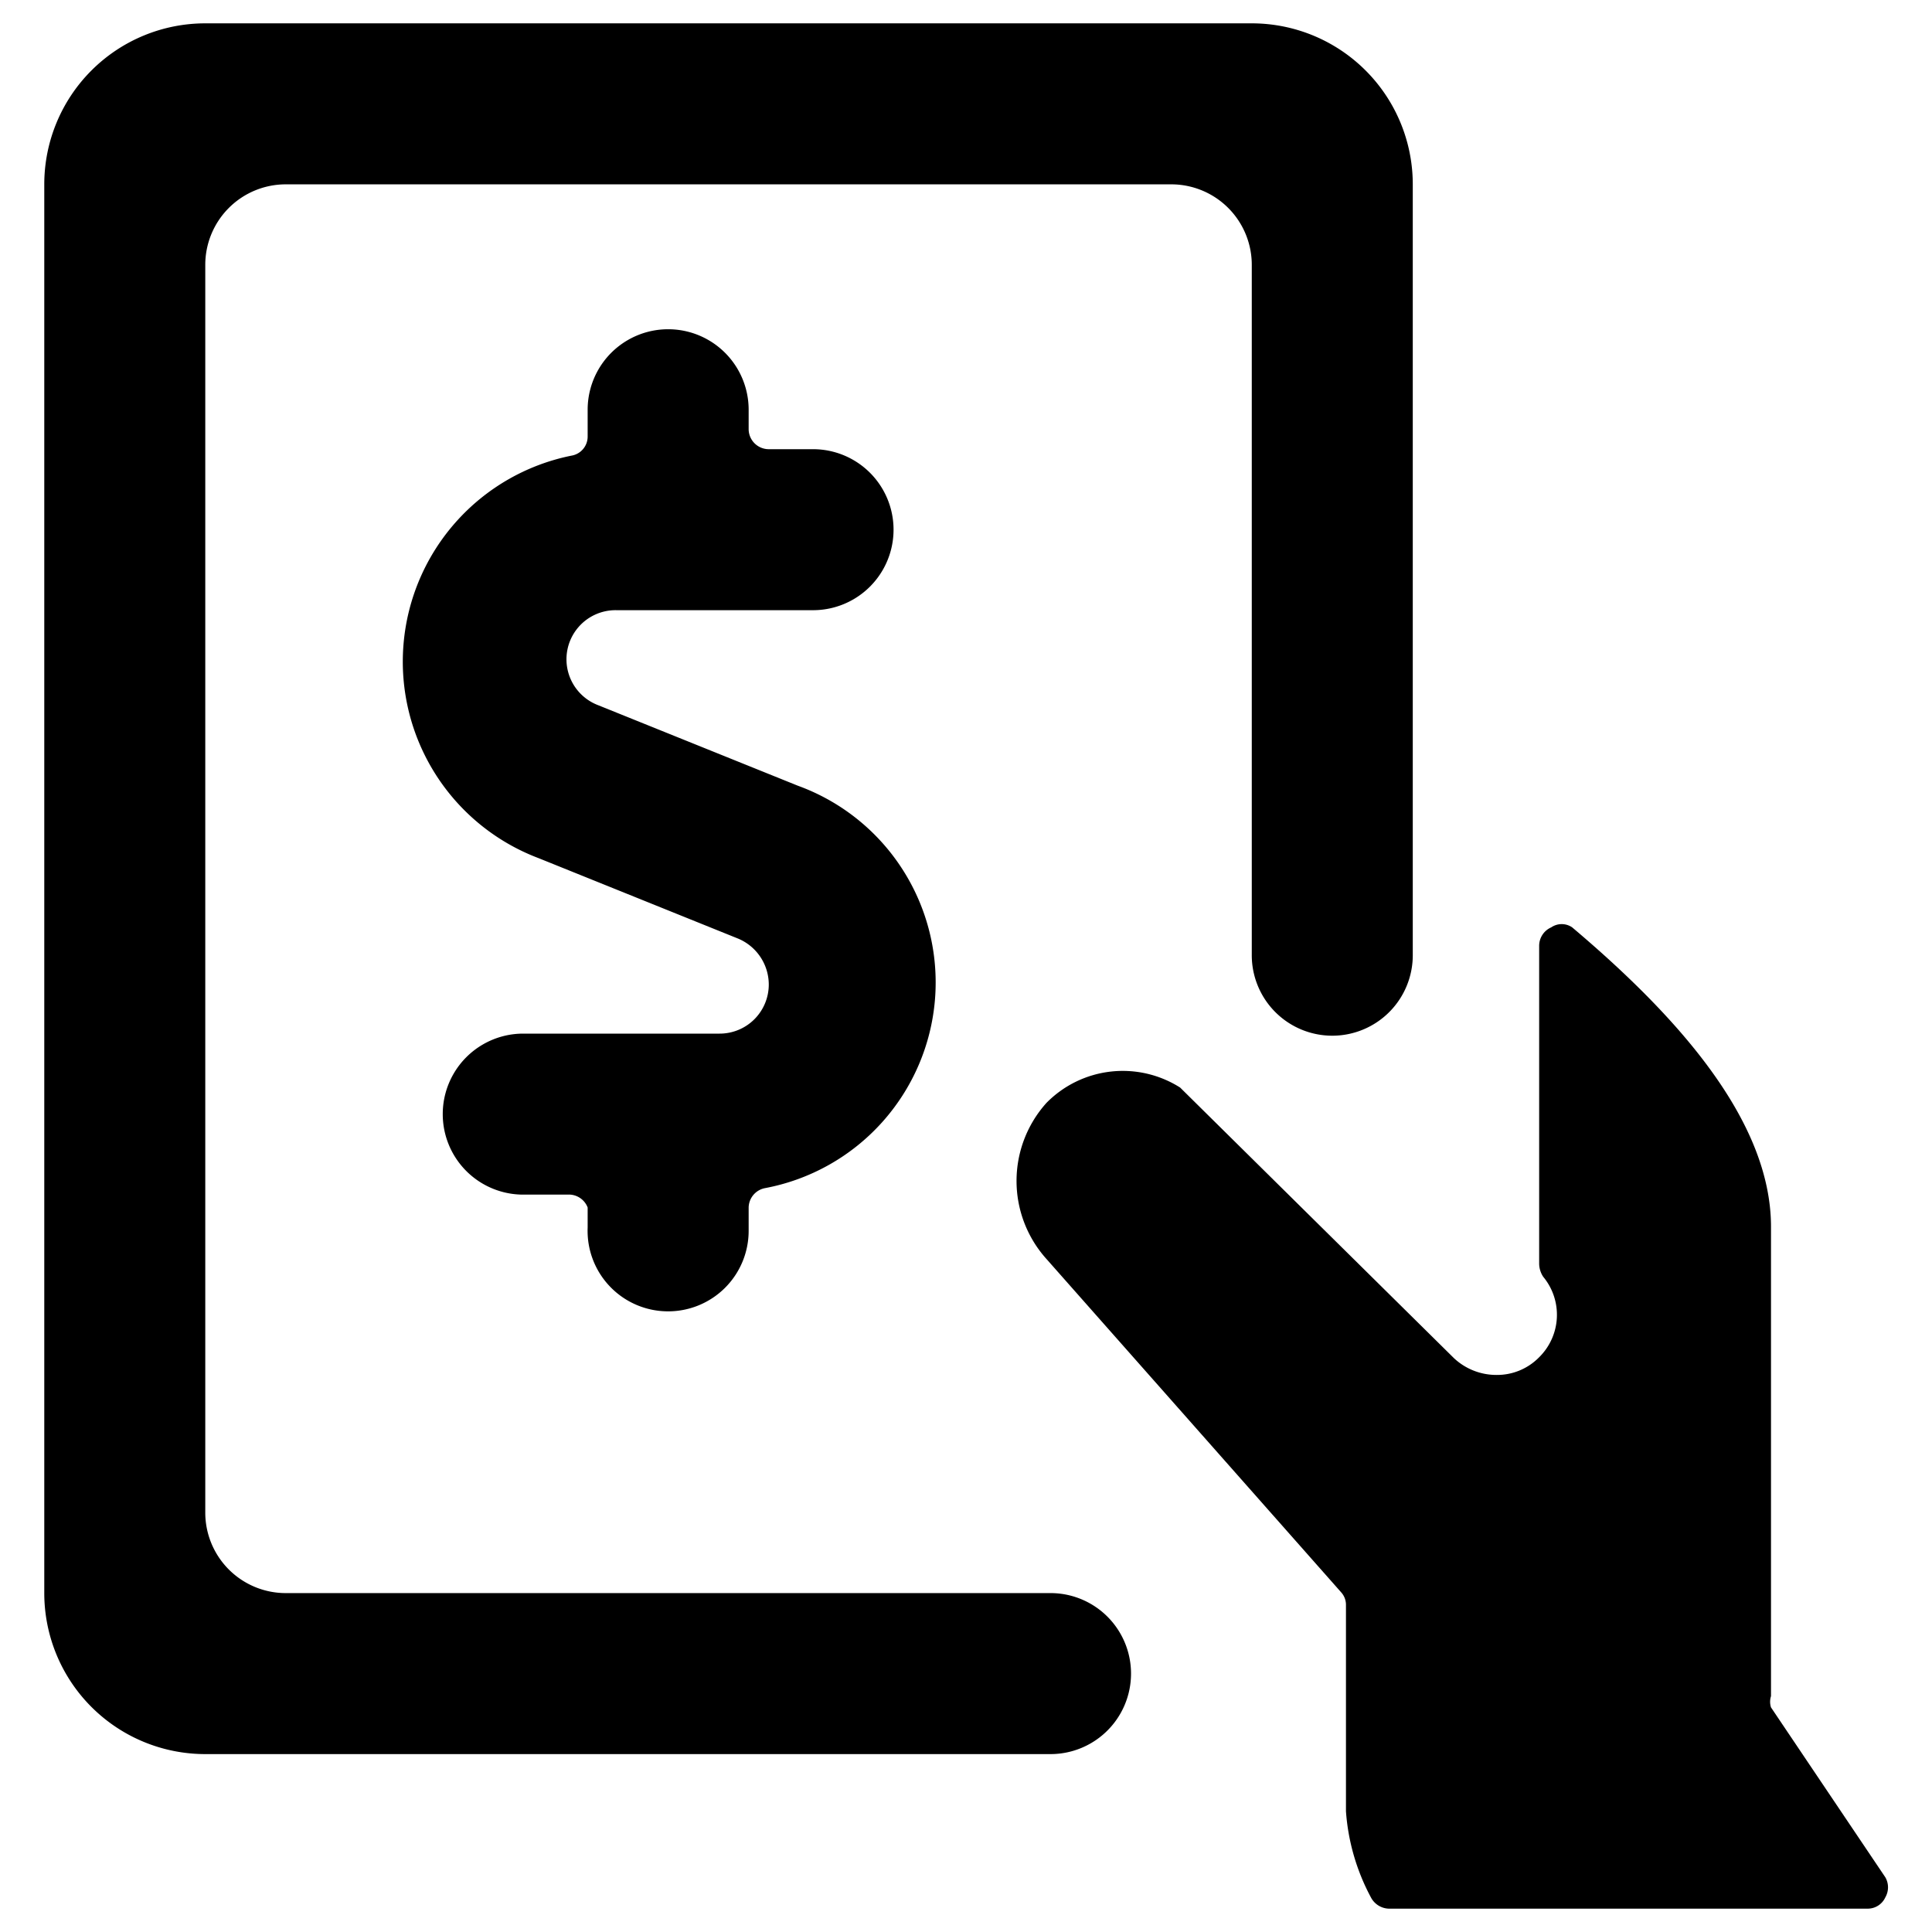 <svg xmlns="http://www.w3.org/2000/svg" viewBox="0 0 24 24"><g><path d="M8.3 16.29a1 1 0 0 0 1 -1V15a0.25 0.25 0 0 1 0.2 -0.24 2.6 2.6 0 0 0 0.41 -5l-2.48 -1a0.61 0.61 0 0 1 0.23 -1.18h2.44a1 1 0 0 0 0 -2h-0.55a0.25 0.25 0 0 1 -0.25 -0.25v-0.24a1 1 0 0 0 -2 0v0.33a0.24 0.24 0 0 1 -0.2 0.24 2.61 2.61 0 0 0 -0.41 5l2.48 1a0.62 0.62 0 0 1 0.38 0.57 0.61 0.61 0 0 1 -0.61 0.61H6.5a1 1 0 0 0 0 2h0.55a0.25 0.25 0 0 1 0.25 0.16v0.25a1 1 0 0 0 1 1.04Z" fill="#000000" stroke-width="1"></path><path d="M15.85 12.58a1 1 0 0 0 1.7 -0.72V2.29a2 2 0 0 0 -2 -2h-13a2 2 0 0 0 -2 2v17.5a2 2 0 0 0 2 2h10.5a1 1 0 1 0 0 -2h-9.5a1 1 0 0 1 -1 -1V3.29a1 1 0 0 1 1 -1h11a1 1 0 0 1 1 1v8.57a1 1 0 0 0 0.3 0.72Z" fill="#000000" stroke-width="1"></path><path d="m13 15.64 3.66 4.14a0.23 0.23 0 0 1 0.06 0.16v2.56a2.66 2.66 0 0 0 0.31 1.07 0.26 0.26 0 0 0 0.22 0.14h5.95a0.24 0.24 0 0 0 0.22 -0.14 0.25 0.25 0 0 0 0 -0.25L22 21.21a0.23 0.23 0 0 1 0 -0.14v-5.83c0 -1.33 -1.18 -2.63 -2.47 -3.72a0.23 0.23 0 0 0 -0.26 0 0.25 0.25 0 0 0 -0.15 0.23l0 3.95a0.3 0.3 0 0 0 0.05 0.16 0.74 0.74 0 0 1 -0.05 1 0.73 0.73 0 0 1 -0.53 0.22 0.77 0.77 0 0 1 -0.53 -0.21l-3.4 -3.36a1.33 1.33 0 0 0 -1.66 0.19 1.45 1.45 0 0 0 0 1.94Z" fill="#000000" stroke-width="1"></path></g></svg>